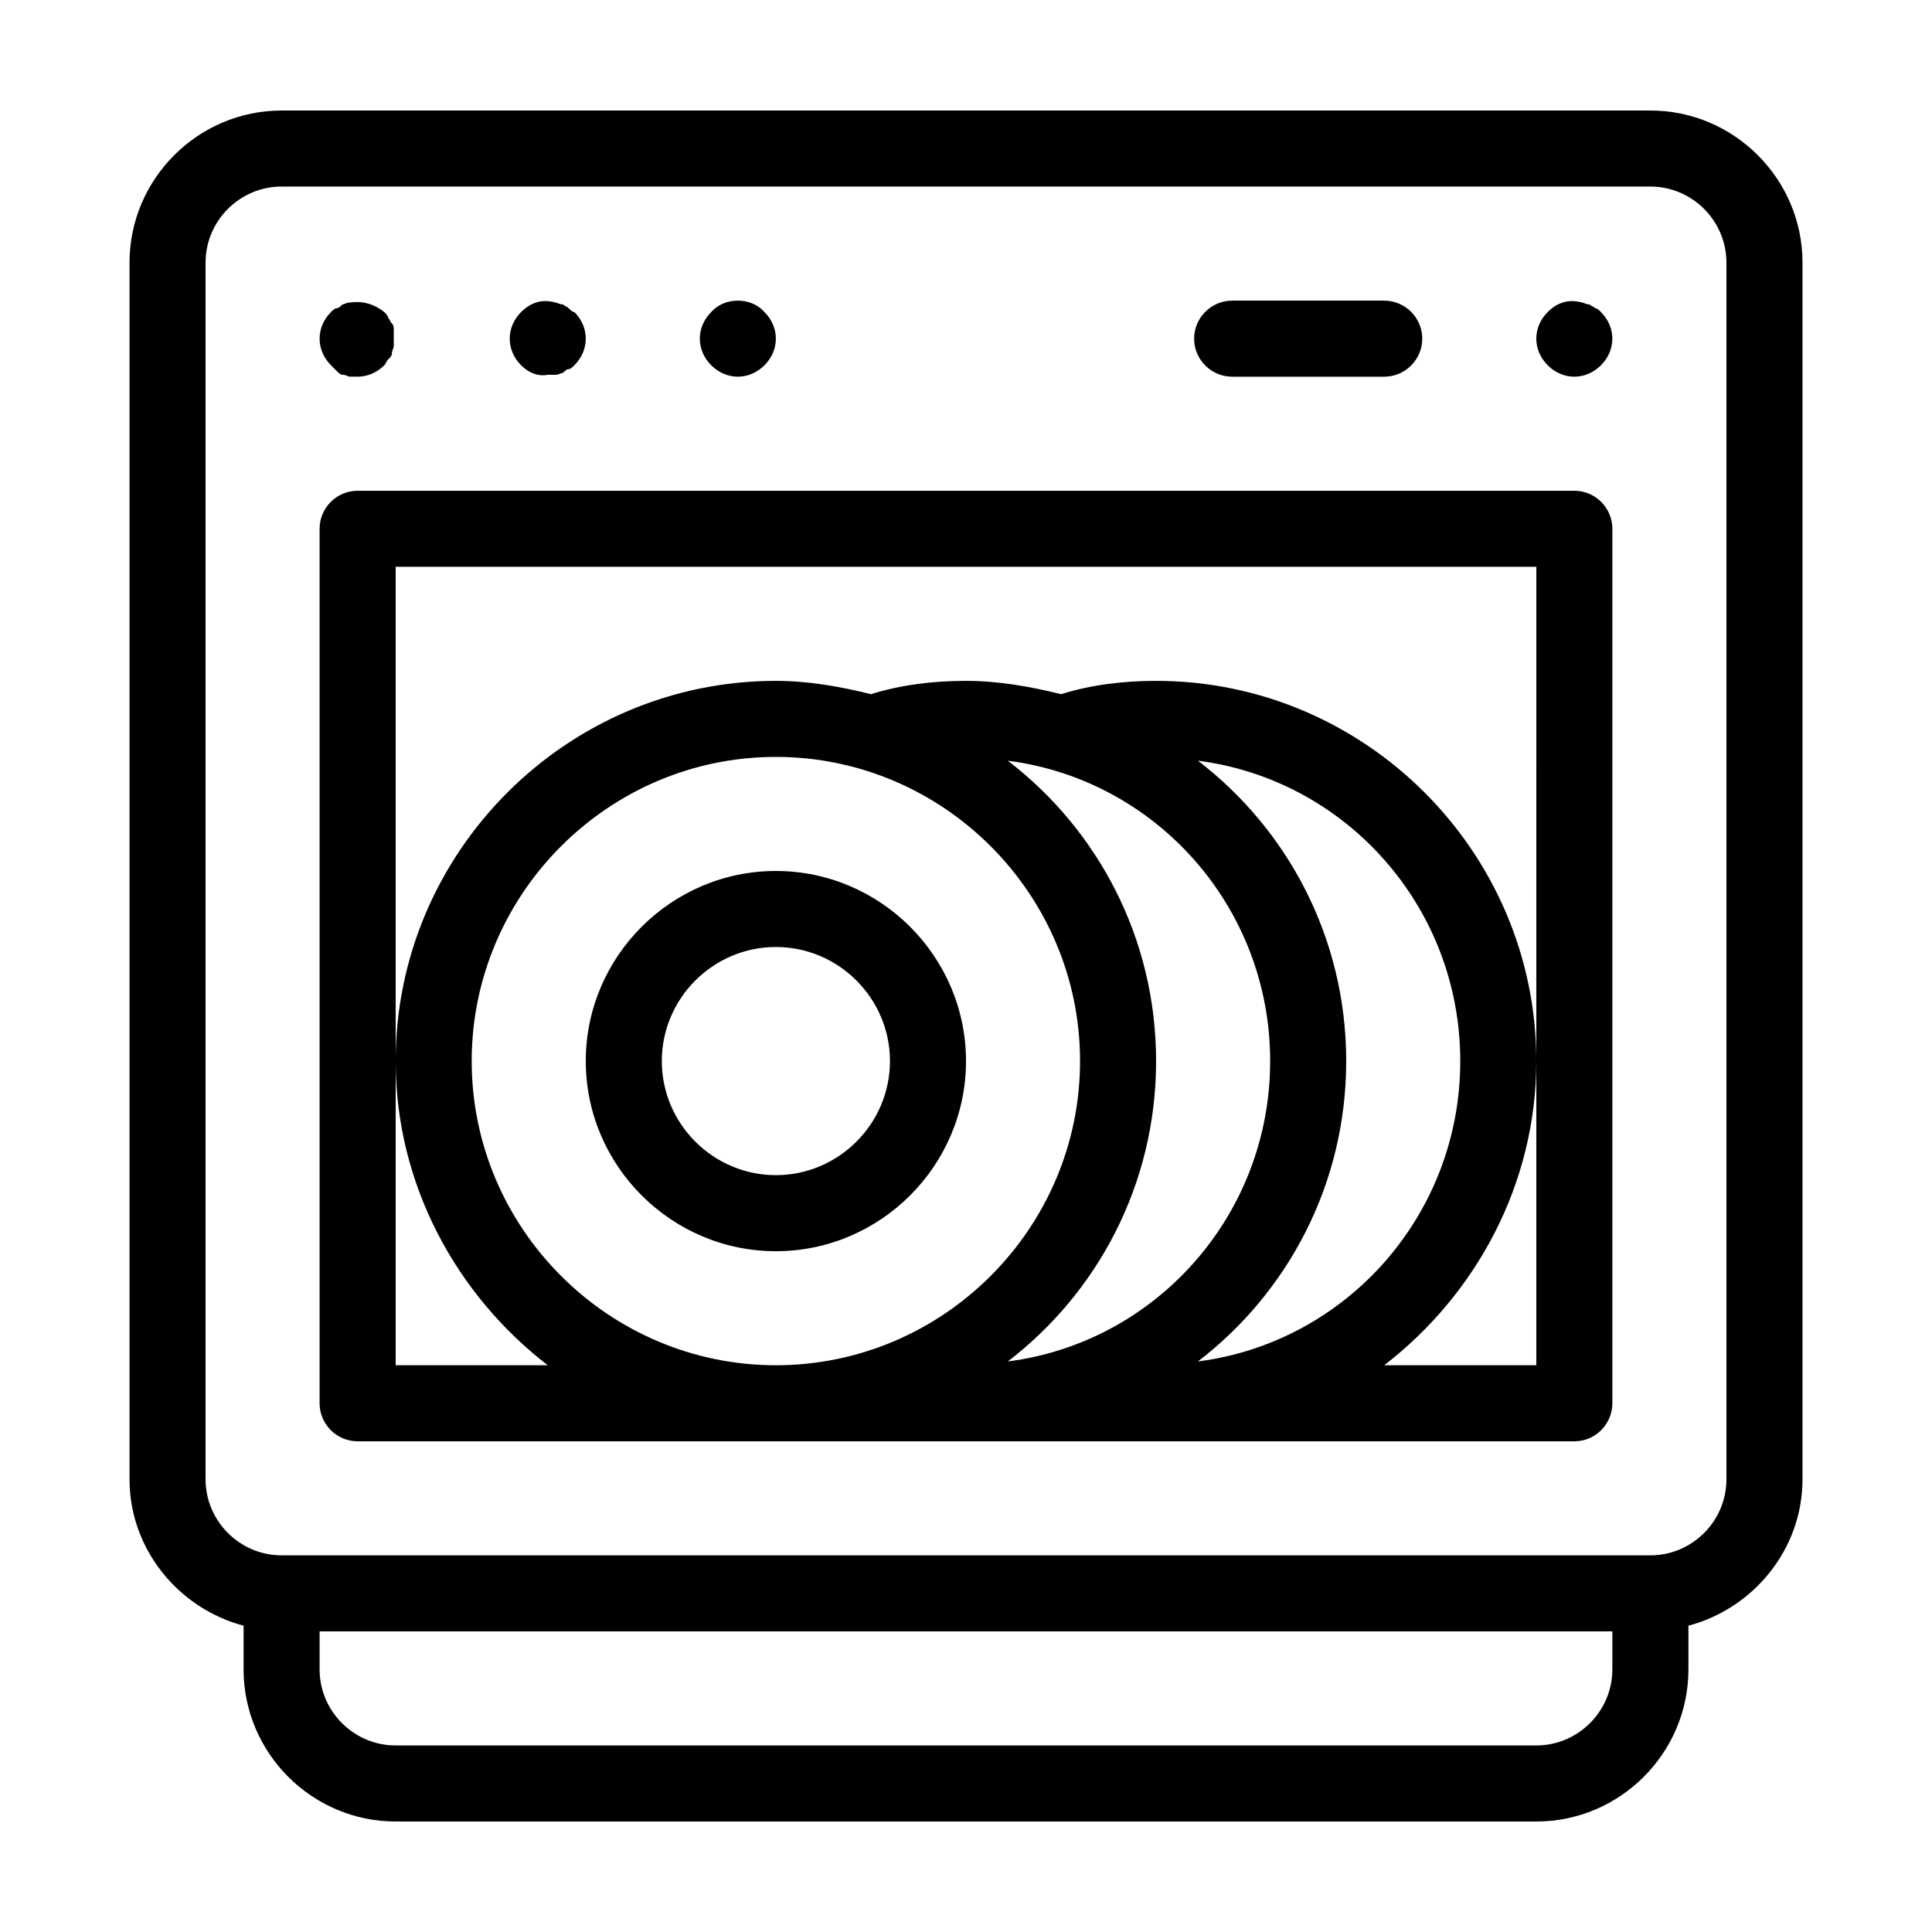<?xml version="1.0" encoding="UTF-8"?>
<!-- Uploaded to: ICON Repo, www.svgrepo.com, Generator: ICON Repo Mixer Tools -->
<svg fill="#000000" width="800px" height="800px" version="1.1" viewBox="144 144 512 512" xmlns="http://www.w3.org/2000/svg">
 <path d="m581.37 173.29h-362.74c-22.168 0-40.305 18.137-40.305 40.305v322.44c0 18.641 13.098 34.258 30.23 38.793l-0.004 11.586c0 22.168 18.137 40.305 40.305 40.305h302.29c22.168 0 40.305-18.137 40.305-40.305v-11.586c17.129-4.535 30.23-20.152 30.23-38.793v-322.44c0-22.168-18.137-40.305-40.305-40.305zm-10.078 413.12c0 11.082-9.07 20.152-20.152 20.152h-302.29c-11.082 0-20.152-9.07-20.152-20.152v-10.078h342.59zm30.23-50.379c0 11.082-9.07 20.152-20.152 20.152h-362.74c-11.082 0-20.152-9.07-20.152-20.152v-322.44c0-11.082 9.07-20.152 20.152-20.152h362.74c11.082 0 20.152 9.07 20.152 20.152zm-369.8-295.23c-2.016-2.012-3.023-4.531-3.023-7.051 0-2.519 1.008-5.039 3.023-7.055 0.504-0.504 1.008-1.008 1.512-1.008 0.504 0 1.008-0.504 1.512-1.008 0.504 0 1.008-0.504 2.016-0.504 3.527-0.504 6.551 0.504 9.07 2.519 0.504 0.504 1.008 1.008 1.008 1.512 0.504 0.504 0.504 1.008 1.008 1.512 0.504 0.504 0.504 1.008 0.504 2.016v2.016 2.016c0 0.504-0.504 1.008-0.504 2.016 0 0.504-0.504 1.008-1.008 1.512s-0.504 1.008-1.008 1.512c-2.019 2.012-4.539 3.019-7.055 3.019h-2.016c-0.504 0-1.008-0.504-2.016-0.504-0.504 0-1.008-0.504-1.512-1.008-0.504-0.504-1.008-1.008-1.512-1.512zm50.379 0c-2.012-2.012-3.019-4.531-3.019-7.051 0-2.519 1.008-5.039 3.023-7.055 2.519-2.519 5.543-3.527 9.07-2.519 0.504 0 1.008 0.504 2.016 0.504 0.504 0.504 1.008 0.504 1.512 1.008 0.504 0.504 1.008 1.008 1.512 1.008 2.012 2.016 3.019 4.535 3.019 7.055 0 2.519-1.008 5.039-3.023 7.055-0.504 0.504-1.008 1.008-1.512 1.008s-1.008 0.504-1.512 1.008c-0.504 0-1.008 0.504-2.016 0.504h-2.016c-2.519 0.5-5.039-0.508-7.055-2.523zm50.383 0c-2.016-2.012-3.023-4.531-3.023-7.051 0-2.519 1.008-5.039 3.023-7.055 3.527-4.031 10.578-4.031 14.105 0 2.016 2.016 3.023 4.535 3.023 7.055 0 2.519-1.008 5.039-3.023 7.055-2.016 2.012-4.535 3.019-7.051 3.019-2.519 0-5.039-1.008-7.055-3.023zm235.78-14.105c2.016 2.016 3.023 4.535 3.023 7.055 0 2.519-1.008 5.039-3.023 7.055-2.016 2.012-4.531 3.019-7.051 3.019s-5.039-1.008-7.055-3.023c-2.016-2.012-3.023-4.531-3.023-7.051 0-2.519 1.008-5.039 3.023-7.055 2.519-2.519 5.543-3.527 9.07-2.519 0.504 0 1.008 0.504 2.016 0.504 0.504 0.504 1.008 0.504 1.512 1.008 0.5 0 1.004 0.504 1.508 1.008zm-107.81 7.055c0-5.543 4.535-10.078 10.078-10.078h40.305c5.543 0 10.078 4.535 10.078 10.078 0 5.543-4.535 10.078-10.078 10.078h-40.305c-5.547-0.004-10.078-4.535-10.078-10.078zm100.76 40.305h-322.44c-5.543 0-10.078 4.535-10.078 10.078v231.75c0 5.543 4.535 10.078 10.078 10.078h322.44c5.543 0 10.078-4.535 10.078-10.078l-0.004-231.76c0-5.539-4.535-10.074-10.074-10.074zm-211.6 231.75c-44.336 0-80.609-36.273-80.609-80.609s36.273-80.609 80.609-80.609c44.336 0 80.609 36.273 80.609 80.609s-36.273 80.609-80.609 80.609zm61.465-1.008c23.68-18.137 39.297-46.852 39.297-79.602 0-32.746-15.617-61.465-39.297-79.602 39.297 5.039 69.527 38.793 69.527 79.602s-30.23 74.566-69.527 79.602zm50.383 0c23.676-18.137 39.297-46.852 39.297-79.602 0-32.746-15.617-61.465-39.297-79.602 39.297 5.039 69.523 38.793 69.523 79.602s-30.227 74.566-69.523 79.602zm89.676-79.602v80.609h-40.305c24.184-18.641 40.305-47.859 40.305-80.609 0-55.418-45.344-100.76-100.76-100.76-8.566 0-17.129 1.008-25.191 3.527-8.062-2.016-16.625-3.527-25.191-3.527s-17.129 1.008-25.191 3.527c-8.062-2.016-16.625-3.527-25.191-3.527-55.418 0-100.76 45.344-100.76 100.76 0 32.746 16.121 61.969 40.305 80.609h-40.305l0.004-80.609v-130.99h302.29zm-201.52-50.379c-27.711 0-50.383 22.672-50.383 50.383 0 27.711 22.672 50.383 50.383 50.383 27.711 0 50.383-22.672 50.383-50.383 0-27.711-22.672-50.383-50.383-50.383zm0 80.609c-16.625 0-30.23-13.602-30.23-30.23 0-16.625 13.602-30.23 30.23-30.23 16.625 0 30.23 13.602 30.23 30.23s-13.605 30.23-30.23 30.23z"/>
</svg>